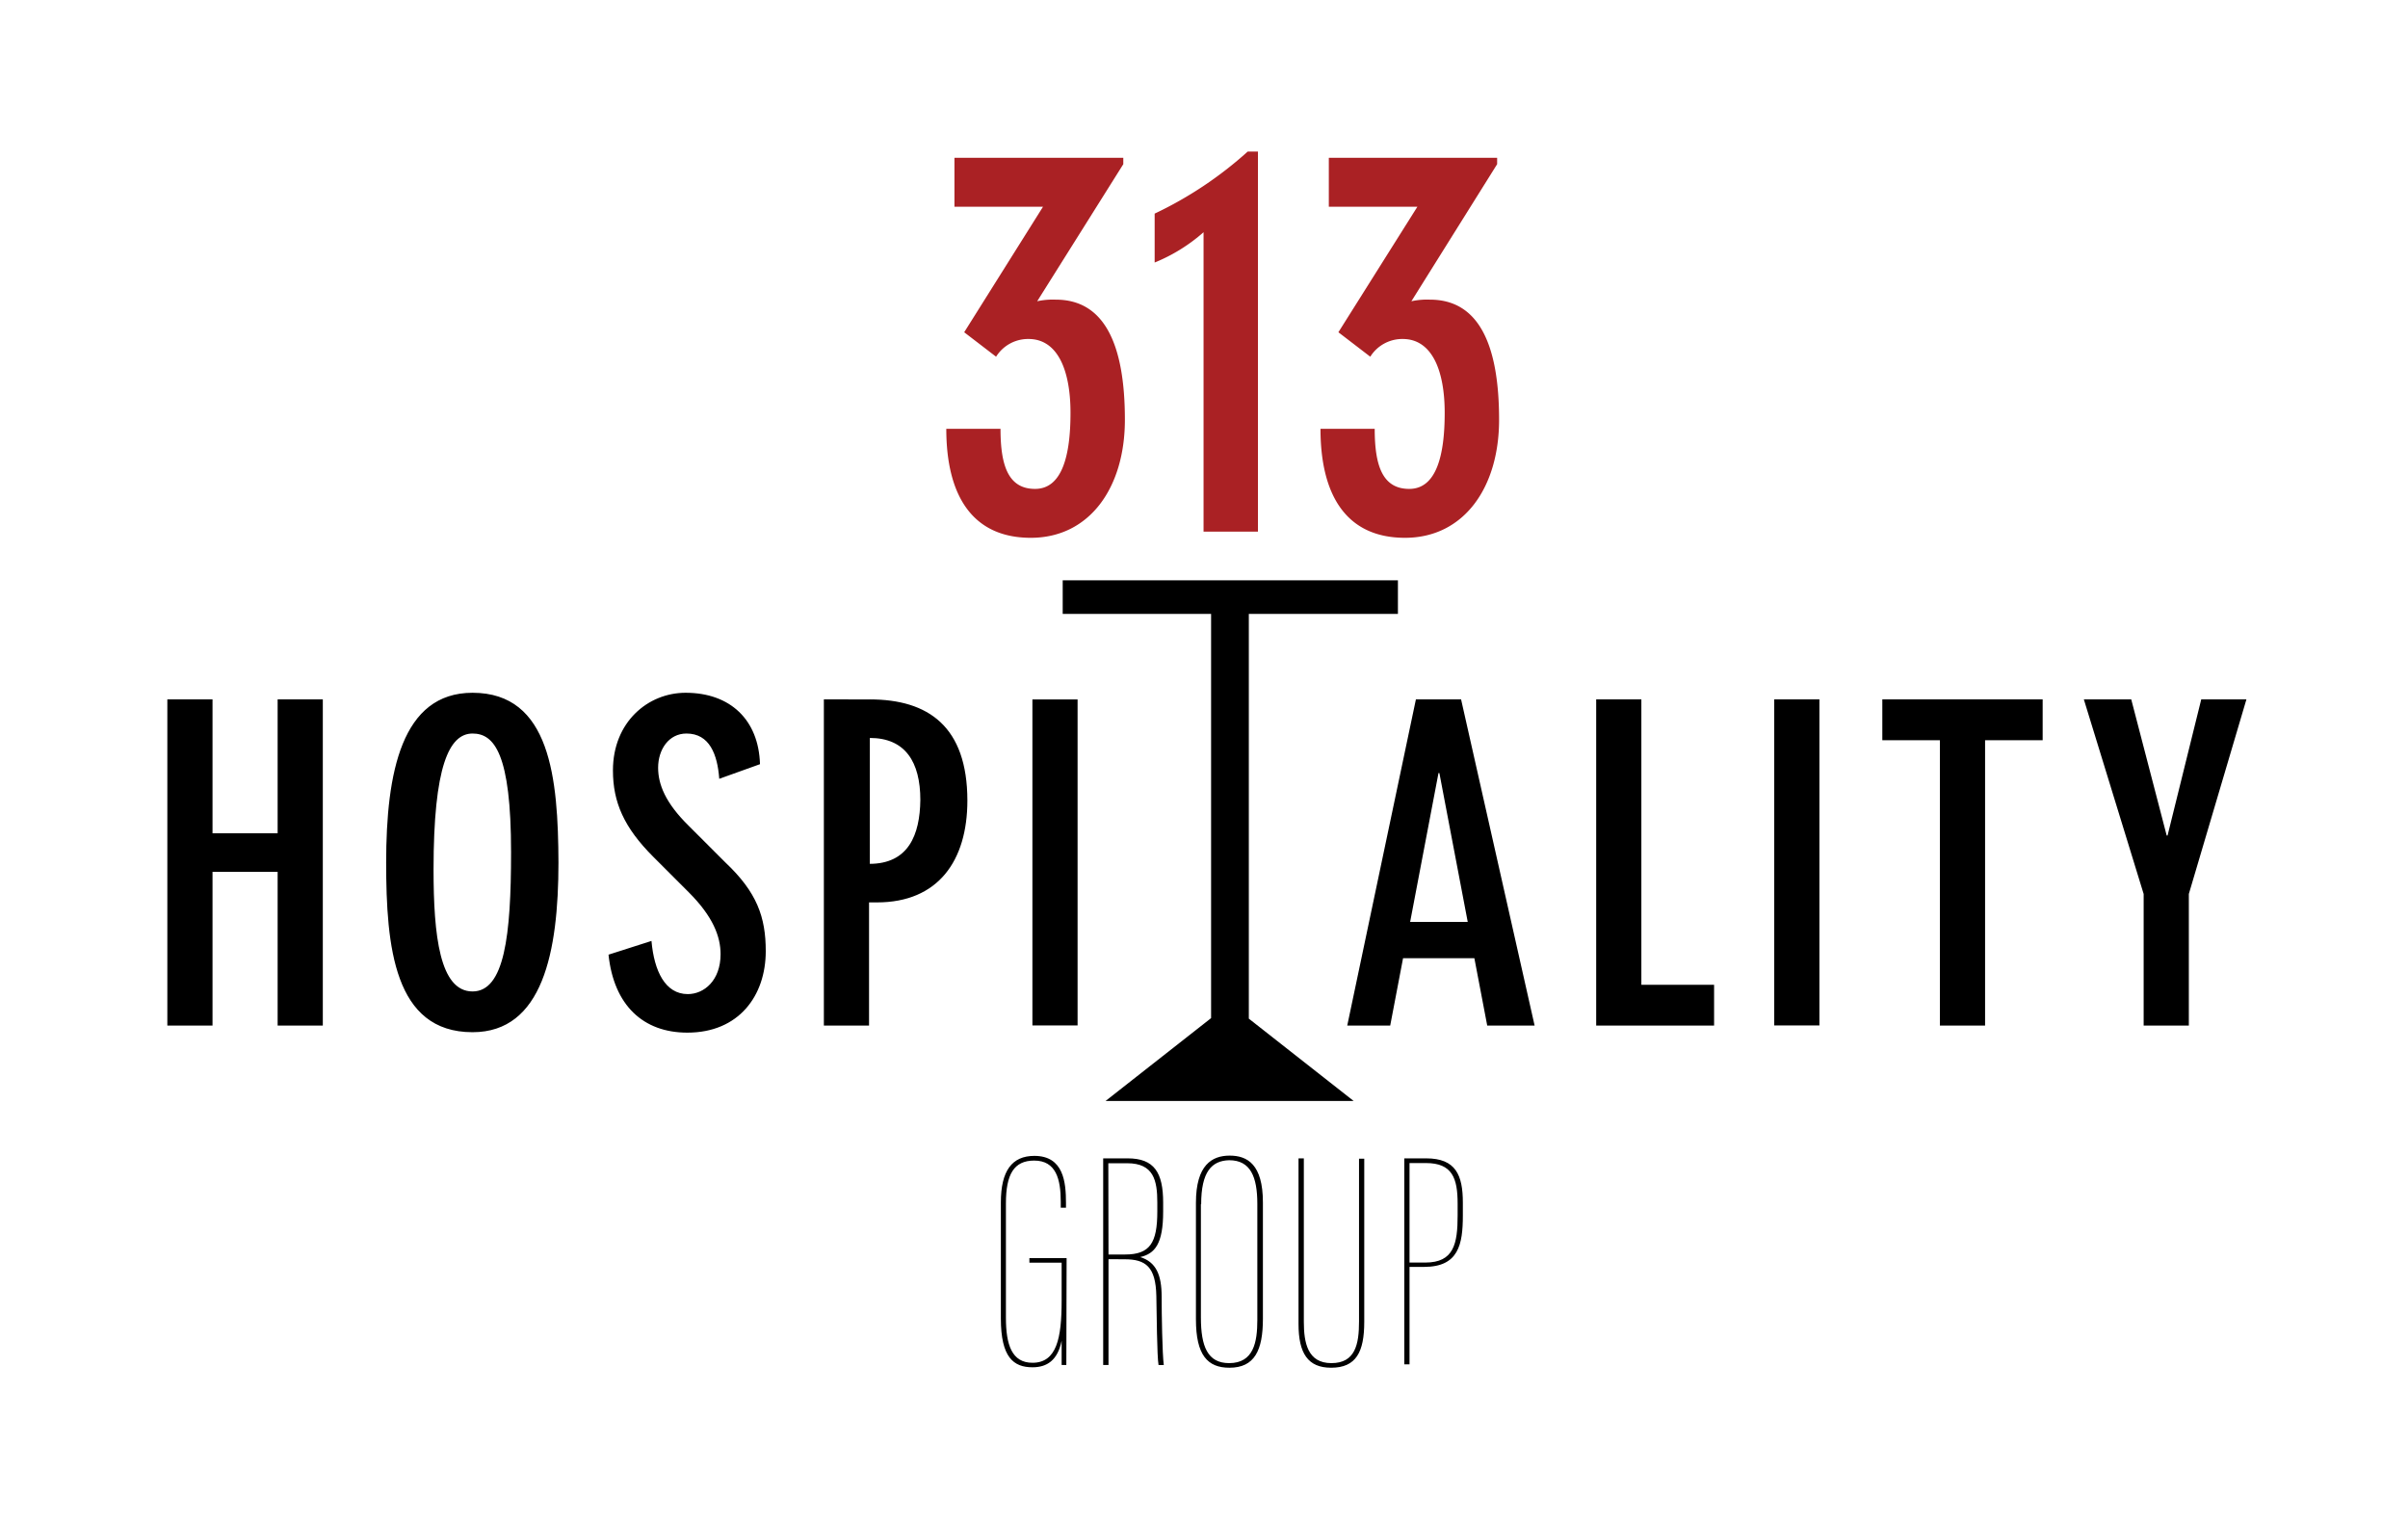 <svg xmlns="http://www.w3.org/2000/svg" viewBox="0 0 271.82 172.05"><defs><style>.c{fill:#000000}</style></defs><path d="M117.74 23.33h-10v-5.52h19.06v.72L117.08 34a8.29 8.29 0 0 1 2.1-.18c5.52 0 7.8 5.1 7.8 13.56 0 7.68-4 13.32-10.62 13.32s-9.54-4.8-9.54-12.3h6.12c0 4.08.84 6.78 3.9 6.78s4-3.78 4-8.58-1.44-8.34-4.74-8.34a4.26 4.26 0 0 0-3.66 2l-3.6-2.76ZM135.86 60V26.21a19.36 19.36 0 0 1-5.52 3.42v-5.52a43.38 43.38 0 0 0 10.5-7H142V60ZM160 23.33h-10v-5.52h19v.72L159.32 34a8.29 8.29 0 0 1 2.1-.18c5.52 0 7.8 5.1 7.8 13.56 0 7.68-4 13.32-10.62 13.32s-9.54-4.8-9.54-12.3h6.12c0 4.08.84 6.78 3.9 6.78s4-3.78 4-8.58-1.44-8.34-4.74-8.34a4.26 4.26 0 0 0-3.66 2l-3.6-2.76Z" style="fill:#aa2124"/><path class="c" d="M120.37 154.06h-.53v-2.74c-.45 2.24-1.68 3-3.29 3-2.14 0-3.57-1.12-3.57-5.5v-13.11c0-3.57 1.26-5.25 3.78-5.25 3.32 0 3.57 3 3.57 5.32v.53h-.59v-.67c0-2.55-.53-4.65-3-4.65-2.28 0-3.19 1.54-3.19 4.83v12.91c0 3.05.67 5.08 3 5.08 2.73 0 3.29-2.77 3.29-7v-4.3h-3.64V142h4.2Zm4.76-11.94v11.94h-.6v-23.32h2.77c3 0 4 1.61 4 5v1c0 3.67-.94 4.76-2.59 5.14 1.79.56 2.42 2 2.42 4.48 0 2 .07 6.38.24 7.71h-.59c-.18-.95-.21-6-.25-7.81-.07-3.26-1.18-4.13-3.57-4.13Zm0-.53H127c2.8 0 3.64-1.29 3.64-4.86v-1c0-2.52-.42-4.44-3.4-4.44h-2.13Zm17.43-5.88v13.13c0 3.57-.94 5.53-3.78 5.53-2.45 0-3.78-1.4-3.78-5.46v-13.16c0-4.27 1.82-5.32 3.81-5.32s3.75.98 3.75 5.28Zm-7 .21v12.78c0 3.29.77 5.15 3.19 5.15 2.77 0 3.18-2.38 3.18-4.87v-13.09c0-3.08-.77-4.94-3.18-4.94-1.97.05-3.16 1.3-3.16 4.97Zm11.62-5.18v18.45c0 2.34.42 4.66 3.11 4.66s3.12-2.11 3.12-4.7v-18.37h.59v18.41c0 3.4-.91 5.18-3.74 5.18-2.63 0-3.68-1.64-3.68-4.94v-18.69Zm11.34 0H161c3.33 0 4.13 1.89 4.13 5v1.44c0 3.29-.49 5.81-4.37 5.81h-1.65v11h-.59Zm.59 11.76h1.79c3.22 0 3.64-2.13 3.64-5.32v-1.33c0-2.87-.6-4.58-3.57-4.58h-1.86Z" /><path class="c" d="M31.34 94.05h-7.35V78.94h-5.1v36.81h5.1V98.4h7.35v17.35h5.1V78.94h-5.1v15.11zm22-15.86c-8 0-9.75 9-9.75 19.16 0 9.5.9 19.15 9.75 19.15 7.9 0 9.7-9 9.7-19.15-.04-9.5-.9-19.16-9.7-19.16Zm0 33.71c-3.7 0-4.4-6.3-4.4-13.75 0-11.65 1.75-15.36 4.4-15.36 2.45 0 4.35 2.26 4.35 13.41 0 9.4-.75 15.7-4.35 15.7Zm24.4-18.7c-2.65-2.6-3.45-4.7-3.45-6.55 0-2.05 1.2-3.86 3.2-3.86 2.6 0 3.5 2.35 3.7 5.11l4.6-1.65c-.15-5-3.35-8.06-8.4-8.06-4.25 0-8.2 3.31-8.2 8.76 0 3.6 1.25 6.45 4.55 9.75l4 4c2.75 2.75 3.6 5 3.6 7 0 2.95-1.85 4.5-3.7 4.5-2.55 0-3.8-2.6-4.1-6l-4.85 1.55c.6 5.7 3.9 8.8 8.9 8.8 5.8 0 8.85-4.15 8.85-9.2 0-3.85-1-6.65-4.55-10Zm20.45-14.26H93v36.81h5.1v-13.9h.9c6.9 0 10.2-4.7 10.2-11.5-.01-8.35-4.41-11.41-11.01-11.41Zm0 18.56V83.29c4 0 5.7 2.71 5.7 7-.05 3.96-1.35 7.21-5.75 7.21Zm18.35-18.56h5.1v36.8h-5.1z"/><path class="c" d="M140.97 69.29h16.83V65.5h-37.84v3.79h16.75v45.62l-11.91 9.35h28l-11.83-9.29V69.29z"/><path class="c" d="m159.83 78.94-7.75 36.81h4.85l1.45-7.6h8.05l1.45 7.6h5.35l-8.3-36.81Zm-.65 25.11 3.2-16.8h.1l3.2 16.8Zm26.1-25.11h-5.1v36.81h13.31v-4.6h-8.21V78.94zm15 0h5.1v36.8h-5.1zm12.2 4.61h6.5v32.2h5.1v-32.2h6.5v-4.61h-18.1v4.61zm36-4.61-3.8 15.36h-.1l-4-15.36h-5.35l6.75 21.96v14.85h5.1V100.9l6.5-21.96h-5.1z"/></svg>
